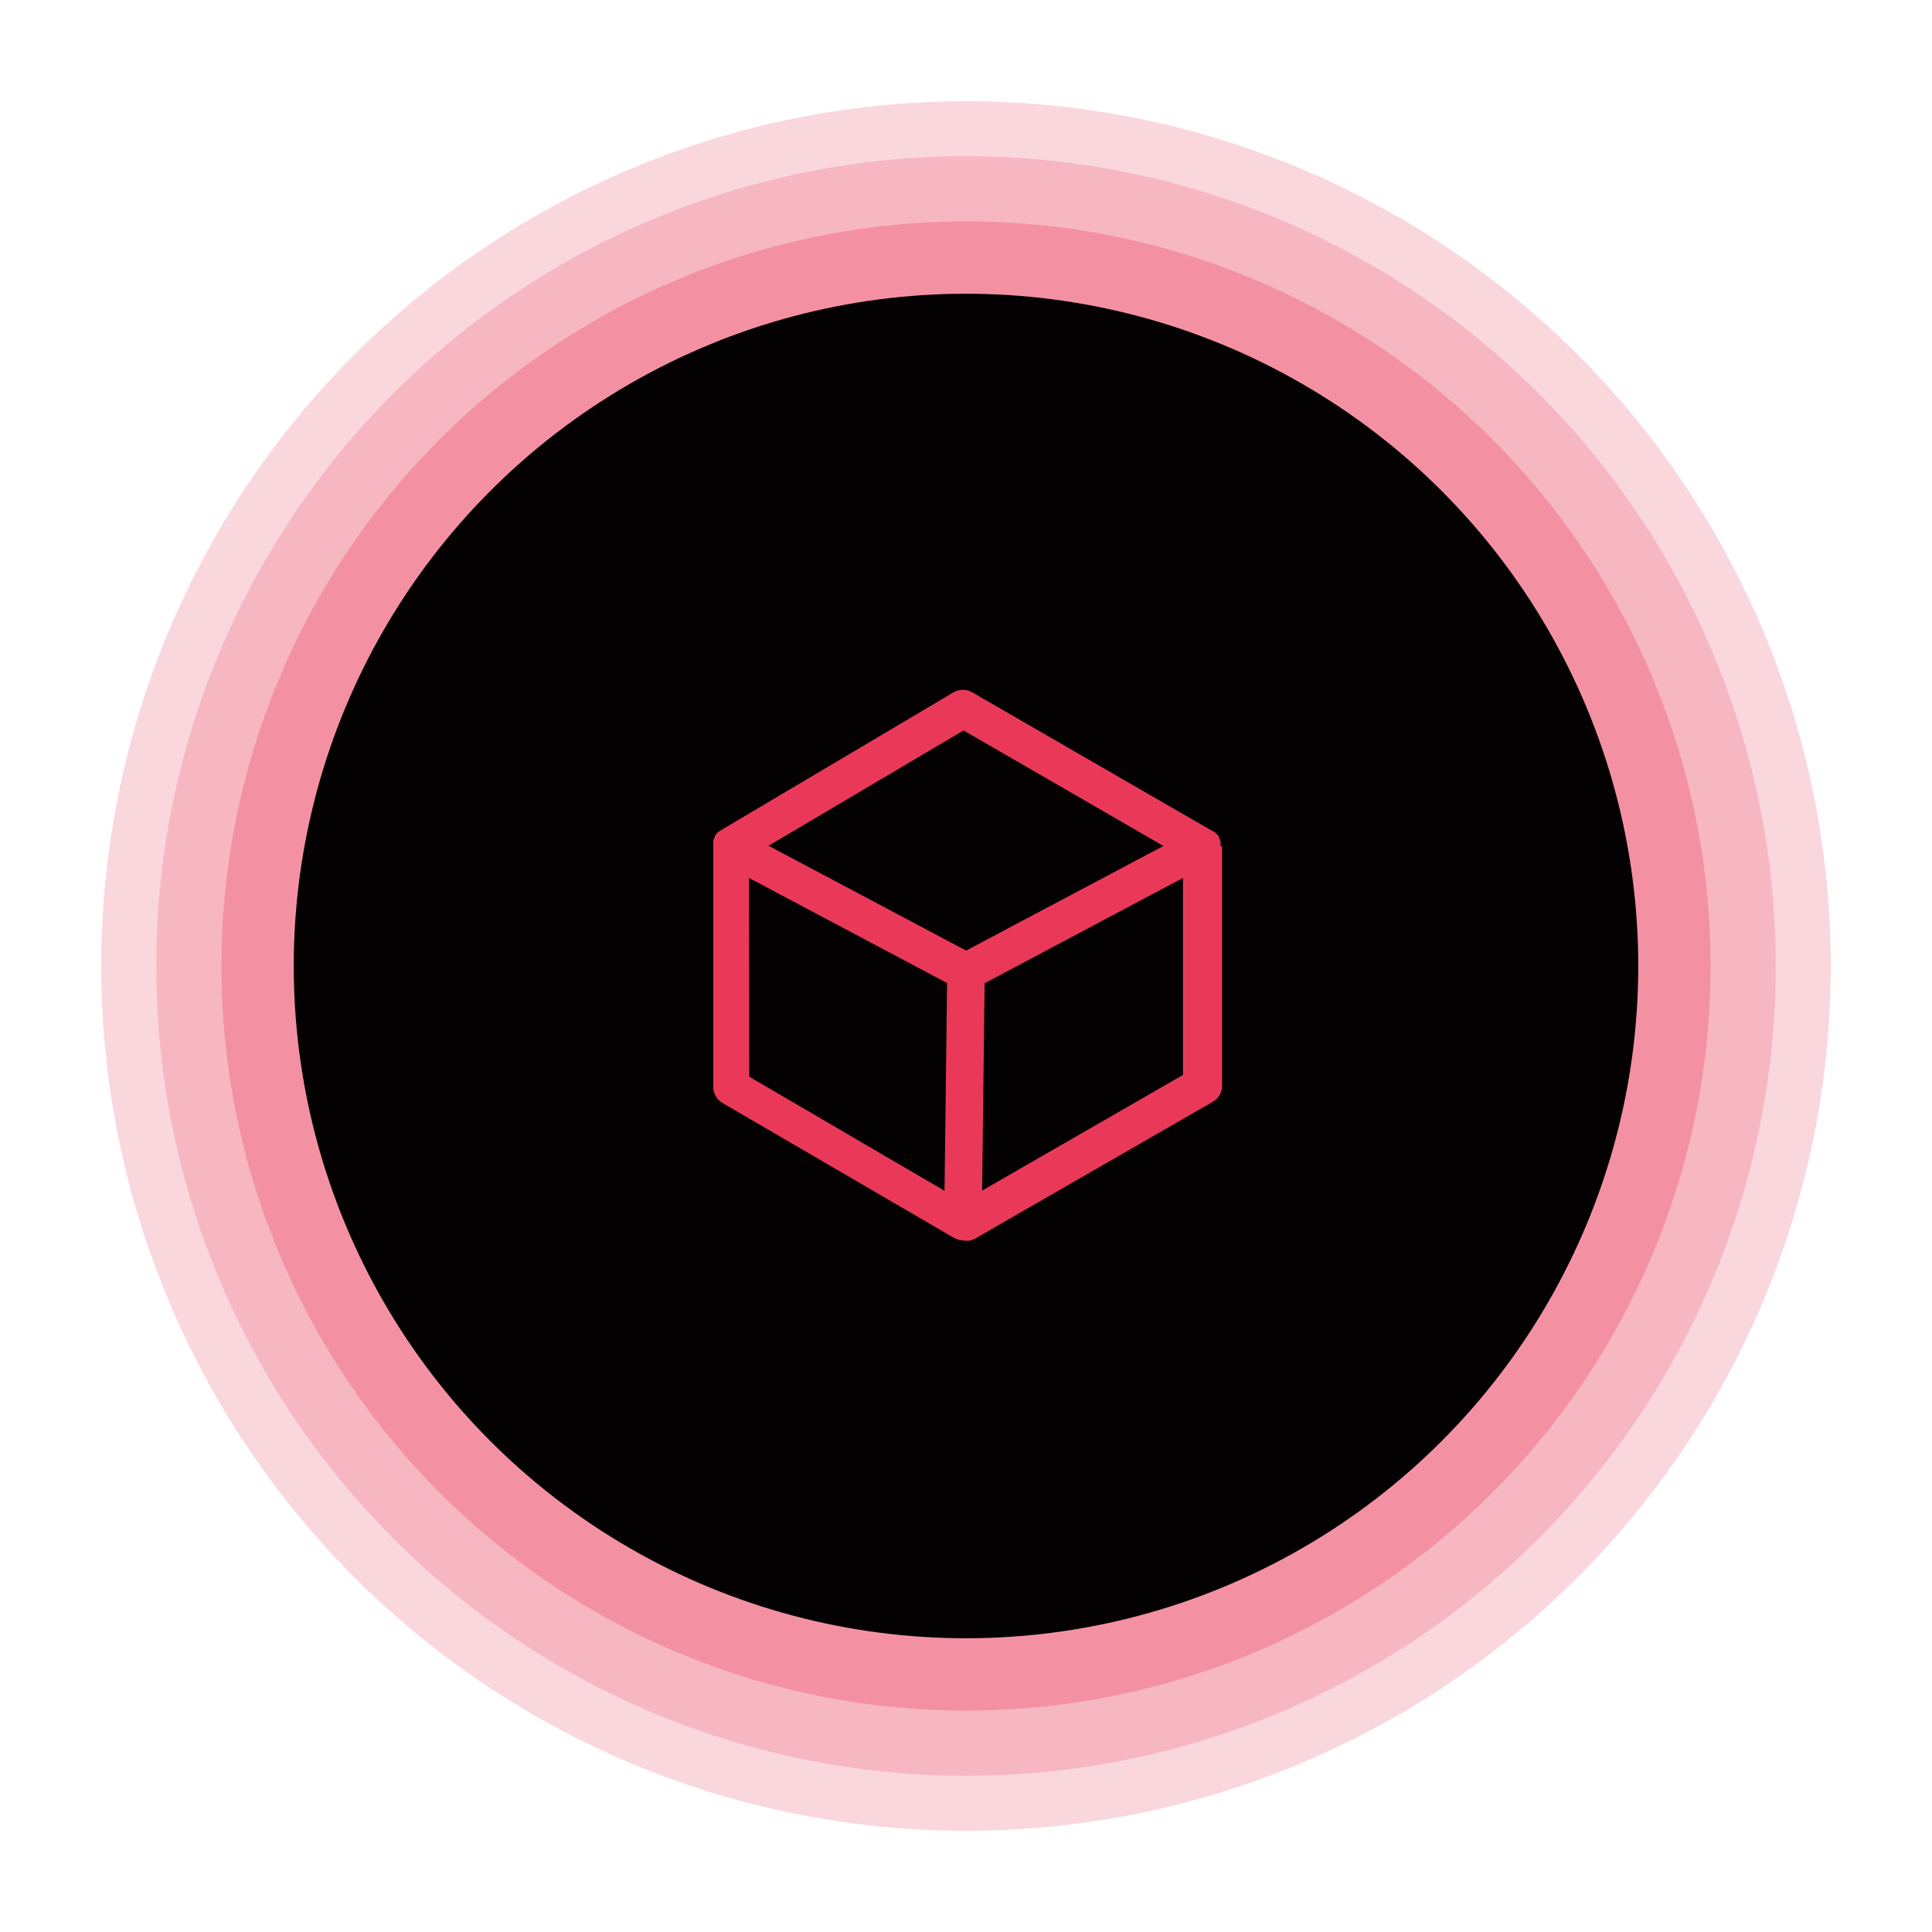 <?xml version="1.0" encoding="UTF-8"?> <svg xmlns="http://www.w3.org/2000/svg" id="Слой_1" data-name="Слой 1" viewBox="0 0 187.98 187.98"><defs><style>.cls-1,.cls-2,.cls-4{fill:#ea3958;}.cls-1{opacity:0.2;}.cls-2{opacity:0.3;}.cls-3{fill:#030102;}</style></defs><circle class="cls-1" cx="93.99" cy="93.99" r="84.14"></circle><circle class="cls-1" cx="93.99" cy="93.99" r="78.79"></circle><circle class="cls-2" cx="93.99" cy="93.99" r="72.45"></circle><circle class="cls-3" cx="93.99" cy="93.99" r="65.41"></circle><path class="cls-4" d="M118.75,82.32a1.64,1.64,0,0,0,0-.37.13.13,0,0,0,0-.06,1.66,1.66,0,0,0-.14-.37l0,0a.41.41,0,0,0,0-.09,1.71,1.71,0,0,0-.21-.26l-.09-.09a1.71,1.71,0,0,0-.26-.21l-.06,0L94.61,67.37a1.83,1.83,0,0,0-1.85,0L70.11,80.8s0,0,0,0a2.69,2.69,0,0,0-.27.2l-.09.09a2.69,2.69,0,0,0-.2.27.35.35,0,0,0,0,.08l0,0a2.87,2.87,0,0,0-.15.37.22.22,0,0,1,0,.08,2,2,0,0,0,0,.35v23.5a1.83,1.83,0,0,0,.9,1.58l22.65,13.2.07,0a1.79,1.79,0,0,0,.32.13l.09,0a1.52,1.52,0,0,0,.42.06h0a1.93,1.93,0,0,0,.42,0l.11,0a1.07,1.07,0,0,0,.31-.13l.07,0,23.23-13.37a1.83,1.83,0,0,0,.92-1.59V82.38S118.75,82.34,118.75,82.32Zm-25-11.25,19.45,11.24L94,92.49,74.78,82.29ZM72.87,85.42,92.15,95.65l-.25,20.21-19-11.1Zm22.69,30.42.24-20.17,19.3-10.25v19.17Z"></path></svg> 